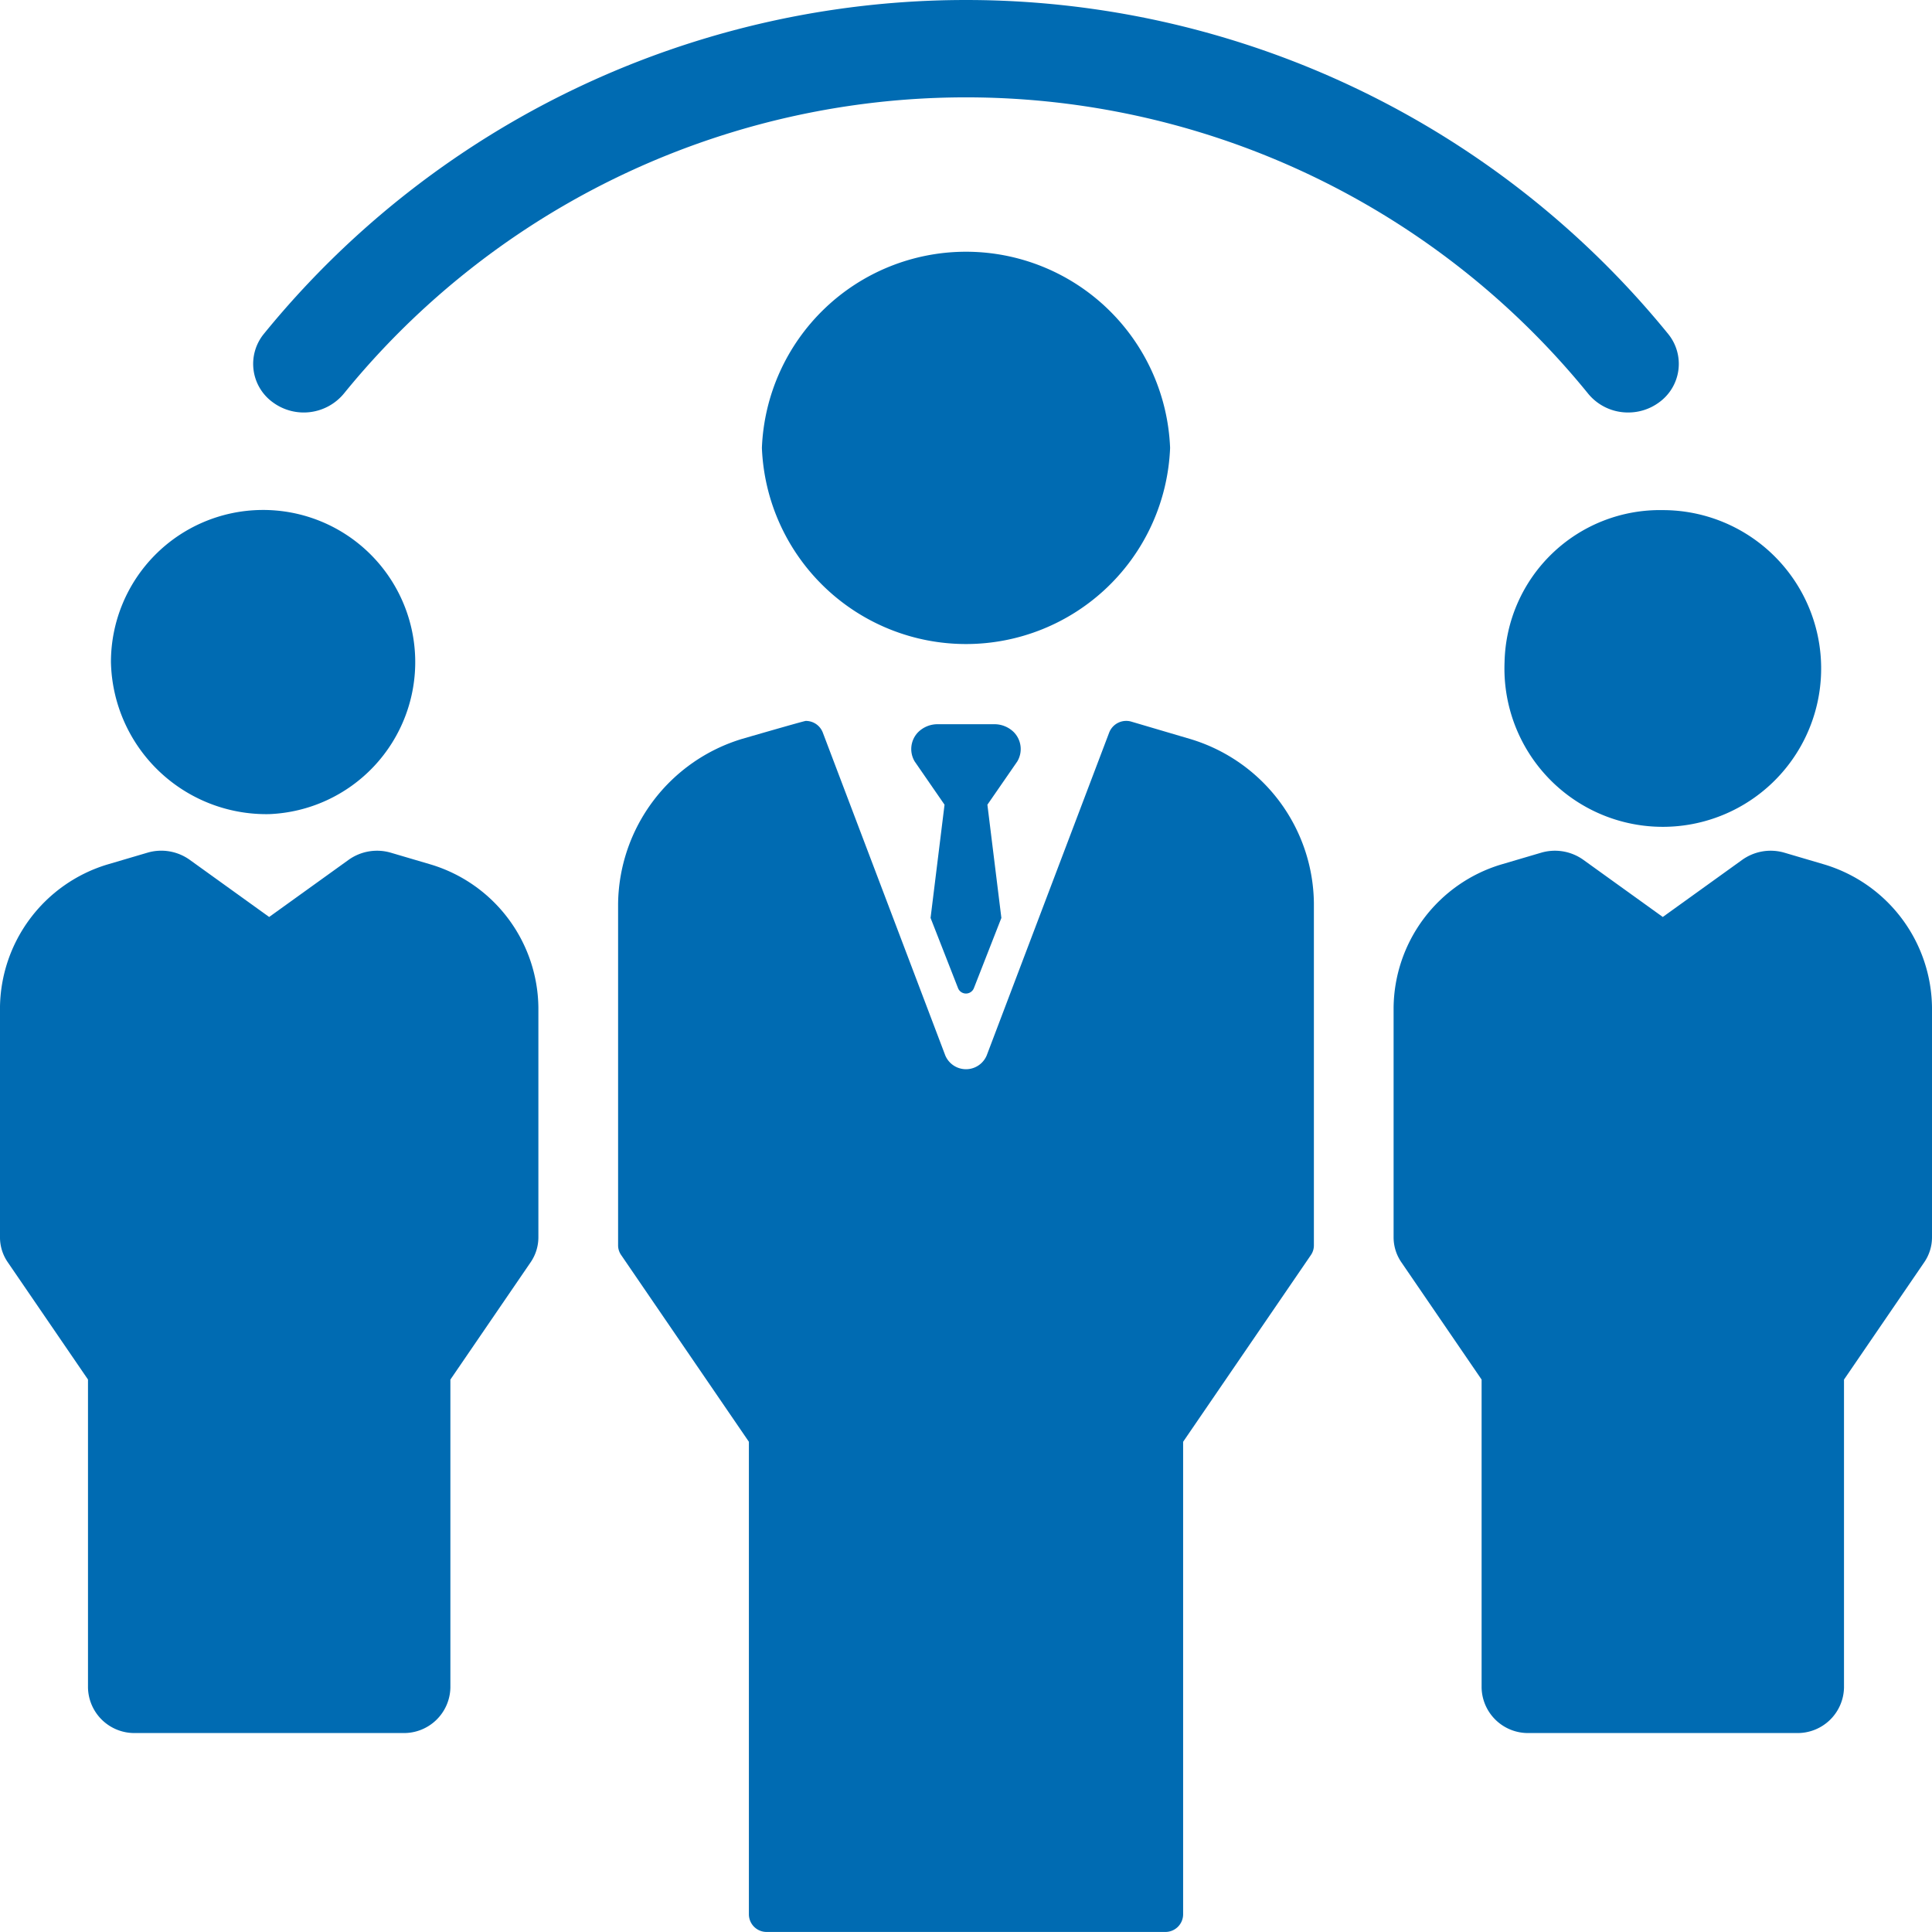 <svg xmlns="http://www.w3.org/2000/svg" width="120" height="120" viewBox="0 0 120 120"><defs><style>.a{fill:#006bb2;}</style></defs><g transform="translate(-88.839 25)"><path class="a" d="M127.464,0a3.234,3.234,0,0,0,4.411-.569,49.772,49.772,0,0,1,77.254,0,3.189,3.189,0,0,0,2.5,1.189A3.219,3.219,0,0,0,213.54,0a2.946,2.946,0,0,0,.592-4.238,56.224,56.224,0,0,0-87.26,0A2.946,2.946,0,0,0,127.464,0Z" transform="translate(-21.664)"/><path class="a" d="M311.037,62.859a9.836,9.836,0,1,0,9.828-9.442,9.652,9.652,0,0,0-9.828,9.442Z" transform="translate(-128.747 -46.733)"/><path class="a" d="M321.429,106.64l-2.5-.737a3.039,3.039,0,0,0-2.621.439l-4.938,3.552-4.938-3.552a3.037,3.037,0,0,0-2.621-.439l-2.5.737a9.388,9.388,0,0,0-6.661,8.879v14.274a2.736,2.736,0,0,0,.483,1.549l4.983,7.285V157.76a2.881,2.881,0,0,0,2.937,2.821h16.635a2.881,2.881,0,0,0,2.937-2.821V138.628l4.983-7.285a2.741,2.741,0,0,0,.483-1.549V115.519a9.389,9.389,0,0,0-6.662-8.879Z" transform="translate(-119.252 -77.939)"/><path class="a" d="M115.053,72.3a9.45,9.45,0,1,0-9.829-9.442A9.652,9.652,0,0,0,115.053,72.3Z" transform="translate(-9.494 -46.733)"/><path class="a" d="M115.617,106.64l-2.5-.737a3.039,3.039,0,0,0-2.621.439l-4.938,3.552-4.938-3.552A3.037,3.037,0,0,0,98,105.9l-2.5.737a9.388,9.388,0,0,0-6.662,8.879v14.274a2.735,2.735,0,0,0,.483,1.549l4.983,7.285V157.76a2.881,2.881,0,0,0,2.937,2.821h16.635a2.881,2.881,0,0,0,2.937-2.821V138.628l4.983-7.285a2.741,2.741,0,0,0,.483-1.549V115.519A9.389,9.389,0,0,0,115.617,106.64Z" transform="translate(0 -77.939)"/><path class="a" d="M226.712,25.888a12.687,12.687,0,0,0-25.354,0,12.687,12.687,0,0,0,25.354,0Z" transform="translate(-65.196 -23.069)"/><path class="a" d="M215.654,86.947l-.021-.006-3.618-1.067a1.135,1.135,0,0,0-1.386.663l-7.608,20.055a1.394,1.394,0,0,1-2.581,0l-7.608-20.055a1.123,1.123,0,0,0-1.055-.711c-.109,0-3.945,1.113-3.945,1.113a10.837,10.837,0,0,0-7.71,10.251V118.4a1.051,1.051,0,0,0,.185.593l7.939,11.606v29.366a1.1,1.1,0,0,0,1.124,1.08h24.723a1.1,1.1,0,0,0,1.124-1.08V130.6L223.154,119a1.051,1.051,0,0,0,.185-.593V97.134a10.769,10.769,0,0,0-7.685-10.187Z" transform="translate(-52.892 -66.048)"/><path class="a" d="M229.788,86.827a1.709,1.709,0,0,0-1.239-.495h-3.468a1.71,1.71,0,0,0-1.239.495,1.5,1.5,0,0,0-.212,1.82l1.853,2.684-.868,7.032,1.709,4.367a.529.529,0,0,0,.98,0l1.709-4.367-.868-7.032L230,88.647A1.5,1.5,0,0,0,229.788,86.827Z" transform="translate(-77.977 -66.349)"/></g></svg>